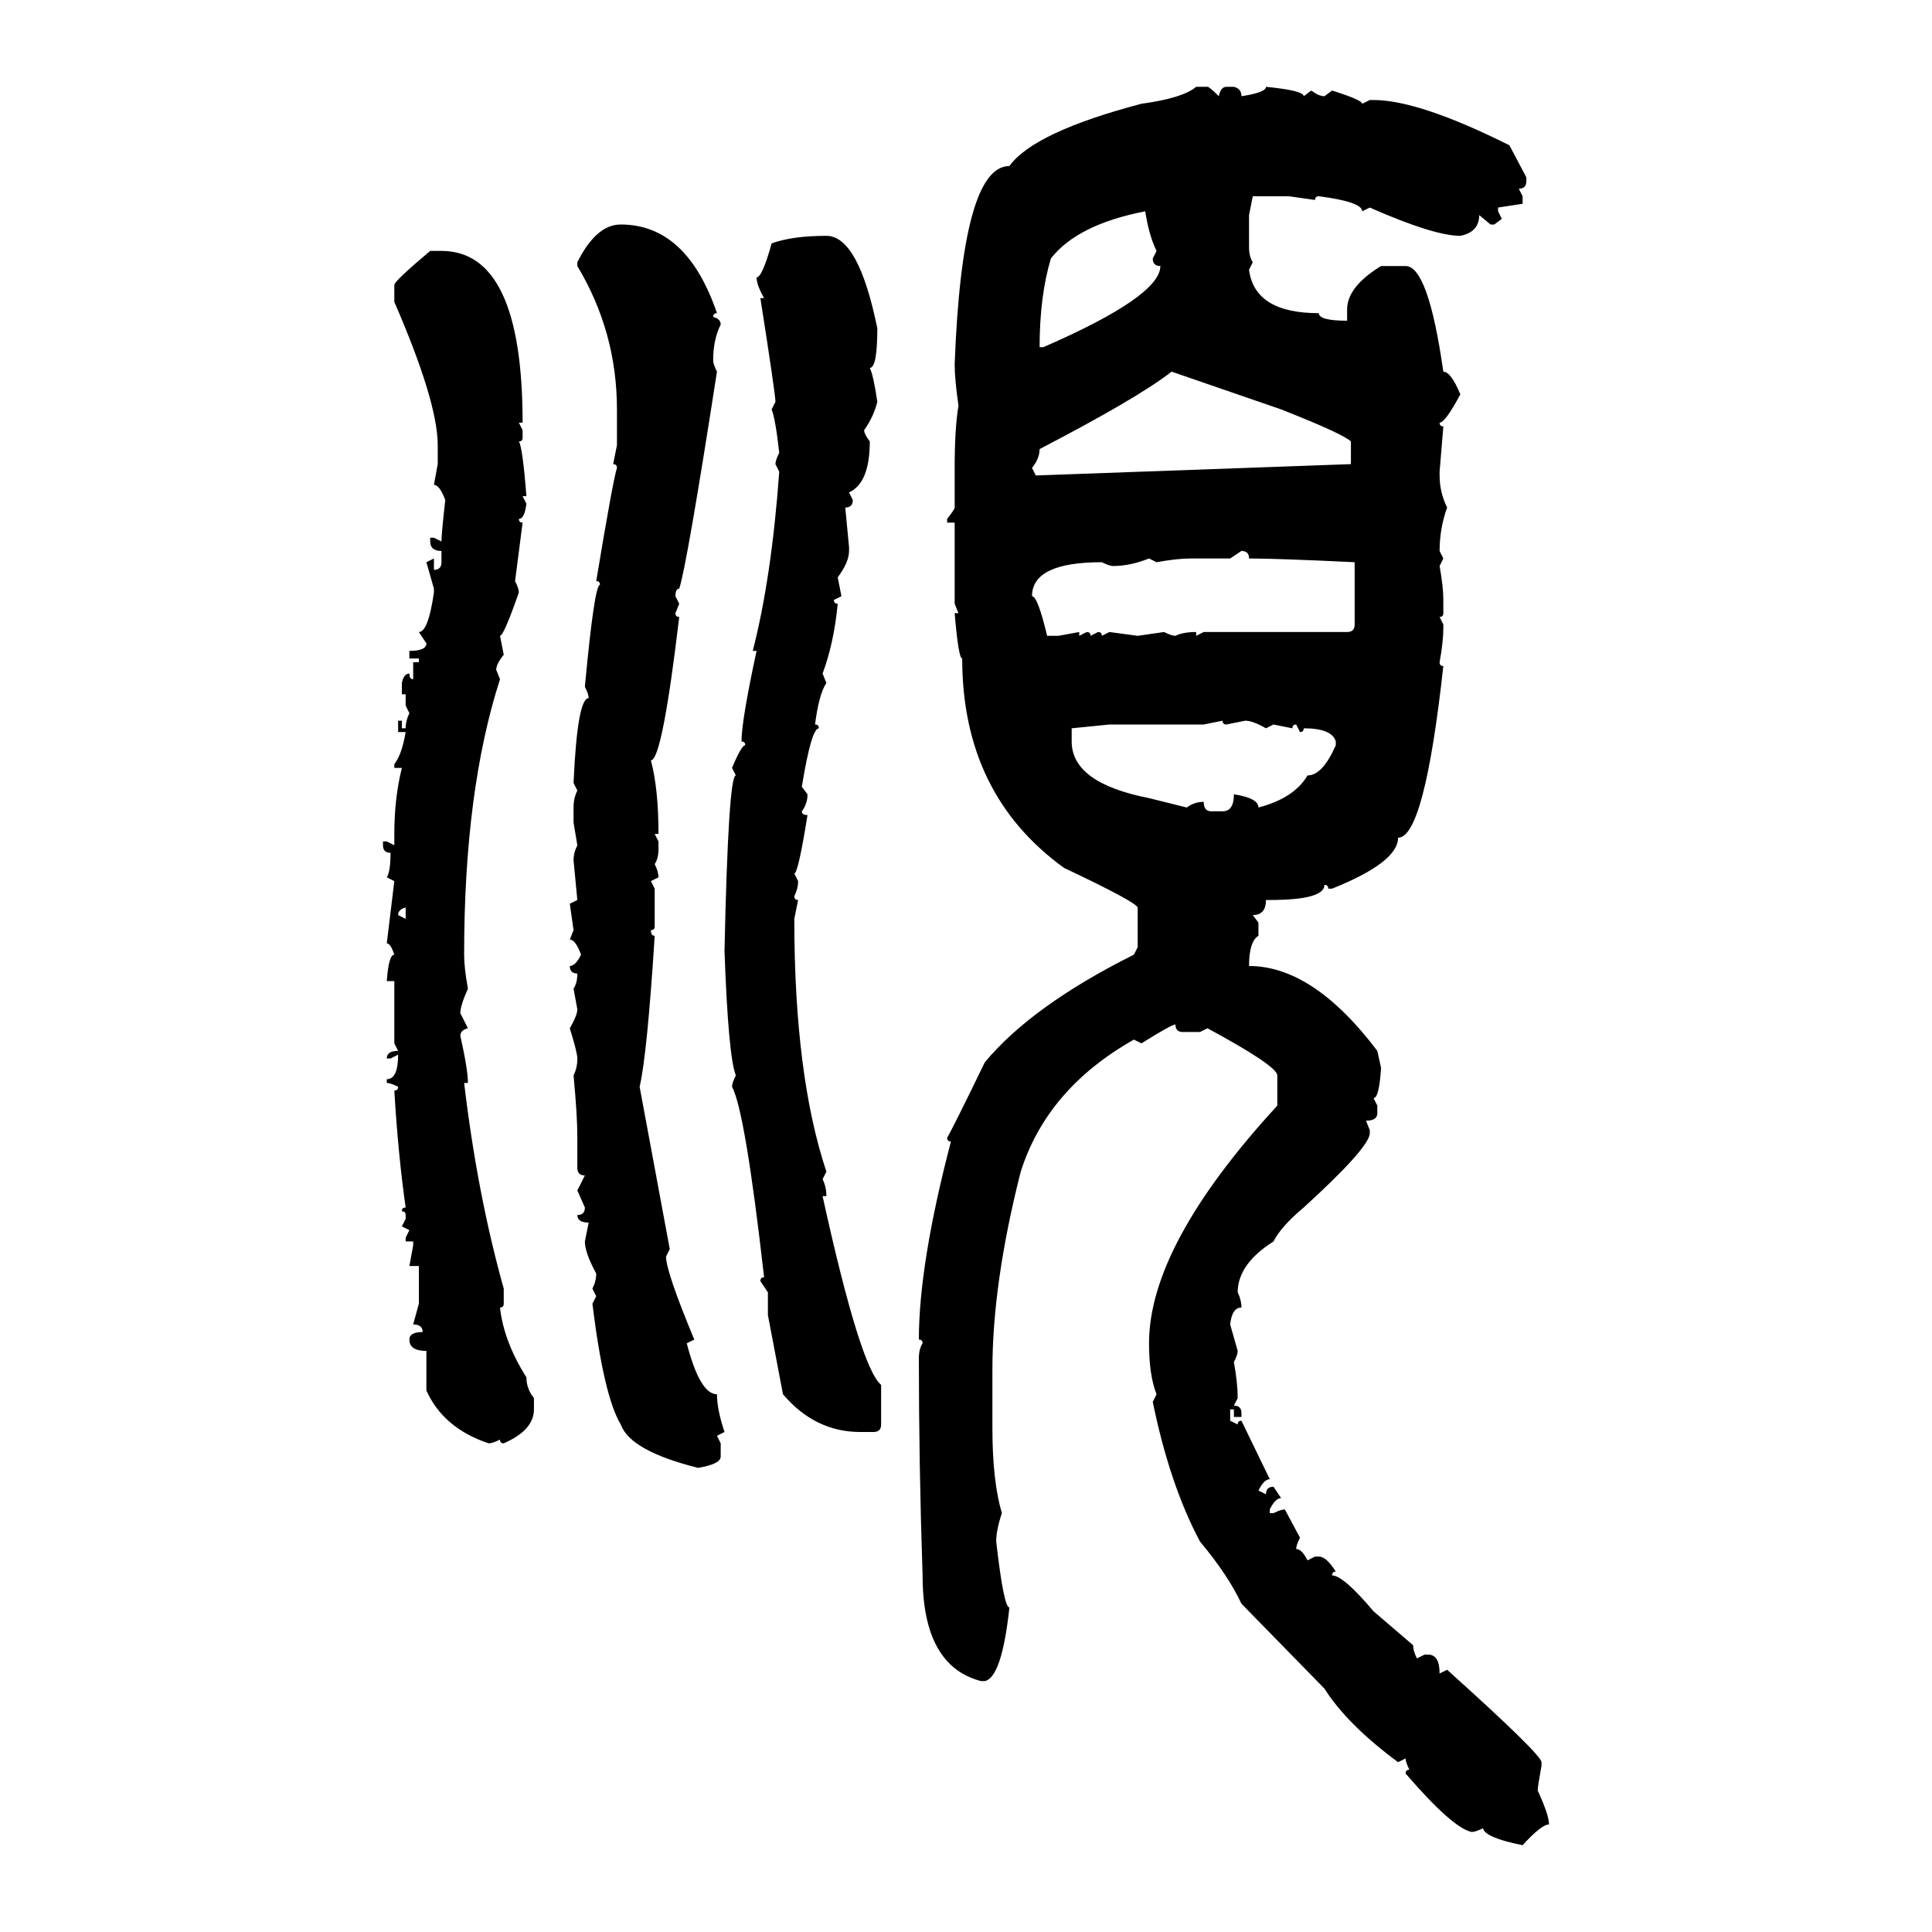 <svg xmlns="http://www.w3.org/2000/svg" xmlns:xlink="http://www.w3.org/1999/xlink" width="300" height="300"><path d="M185.74 13.48L185.74 13.48L187.50 13.48Q187.79 13.48 189.26 14.94L189.26 14.94Q189.55 13.48 190.43 13.48L190.43 13.48L191.60 13.48Q192.77 13.77 192.77 14.94L192.77 14.94Q196.58 14.36 196.58 13.48L196.58 13.48Q202.44 14.06 202.44 14.94L202.44 14.94L203.61 14.06Q204.79 14.94 205.66 14.94L205.66 14.94L206.84 14.06Q211.52 15.53 211.52 16.11L211.52 16.11L212.70 15.53L213.28 15.53Q220.31 15.53 234.38 22.56L234.38 22.56L237.01 27.54L237.01 28.13Q237.01 29.30 235.84 29.30L235.84 29.30L236.43 30.47L236.43 31.64L232.62 32.23L232.62 32.81L233.20 33.98L232.03 34.86L231.45 34.86L229.69 33.40Q229.69 36.04 226.76 36.62L226.76 36.62Q222.66 36.62 212.70 32.23L212.70 32.23L211.52 32.81Q211.52 31.35 204.79 30.47L204.79 30.47Q204.20 30.47 204.20 31.05L204.20 31.05L200.10 30.47L194.53 30.47L193.95 33.40L193.95 38.38Q193.95 39.84 194.53 40.72L194.53 40.72L193.95 41.89Q194.82 48.63 204.79 48.63L204.79 48.63Q204.79 49.80 209.18 49.80L209.18 49.80L209.18 48.05Q209.18 44.53 214.45 41.31L214.45 41.31L218.26 41.31Q221.78 41.31 224.12 57.71L224.12 57.71Q225.29 57.71 226.76 61.23L226.76 61.23Q224.41 65.63 223.54 65.63L223.54 65.63Q223.54 66.21 224.12 66.21L224.12 66.21L223.54 73.24L223.54 73.83Q223.54 76.46 224.71 78.81L224.71 78.81Q223.54 82.03 223.54 85.55L223.54 85.55L224.12 86.72L223.54 87.89Q224.12 91.11 224.12 93.16L224.12 93.16L224.12 95.21Q224.12 95.80 223.54 95.80L223.54 95.80L224.12 96.97L224.12 97.56Q224.12 99.61 223.54 102.83L223.54 102.83Q223.54 103.42 224.12 103.42L224.12 103.42Q221.19 130.08 217.09 130.08L217.09 130.08Q217.09 133.89 206.84 137.99L206.84 137.99L206.25 137.99Q206.25 137.40 205.66 137.40L205.66 137.40Q205.66 139.75 197.17 139.75L197.17 139.75L196.58 139.75Q196.58 142.09 194.53 142.09L194.53 142.09L195.41 143.26L195.41 145.31Q193.95 146.19 193.95 150L193.95 150Q203.91 150 213.87 163.18L213.87 163.18L214.45 165.82Q214.16 170.51 213.28 170.51L213.28 170.51L213.87 171.68L213.87 172.85Q213.87 174.02 212.11 174.02L212.11 174.02L212.70 175.49L212.70 176.07Q212.40 178.42 202.44 187.50L202.44 187.50Q198.93 190.43 197.75 192.77L197.75 192.77Q192.19 196.29 192.19 200.68L192.19 200.68Q192.77 201.86 192.77 203.03L192.77 203.03Q191.31 203.03 191.02 205.66L191.02 205.66L192.19 209.77Q192.19 210.35 191.60 211.52L191.60 211.52Q192.19 214.75 192.19 217.09L192.19 217.09L191.60 218.26Q192.77 218.26 192.77 219.43L192.77 219.43L192.77 220.02L191.60 220.02L191.60 218.85L191.02 218.85L191.02 220.61L192.19 221.19Q192.19 220.61 192.77 220.61L192.77 220.61L197.17 229.69Q196.29 229.69 195.41 231.45L195.41 231.45L196.58 232.03Q196.58 230.86 197.75 230.86L197.75 230.86L198.93 232.62Q198.05 232.62 197.17 234.38L197.17 234.38L197.17 234.96L197.75 234.96Q198.93 234.38 199.51 234.38L199.51 234.38L201.86 238.77Q201.27 239.94 201.27 240.53L201.27 240.53Q202.15 240.53 203.03 242.29L203.03 242.29L204.20 241.70L204.79 241.70Q205.96 241.70 207.42 244.04L207.42 244.04Q206.84 244.04 206.84 244.63L206.84 244.63Q208.59 244.63 213.28 250.20L213.28 250.20L219.43 255.47Q219.43 256.35 220.02 257.52L220.02 257.52L221.19 256.93L221.78 256.93Q223.54 256.93 223.54 259.86L223.54 259.86L224.71 259.28Q239.36 272.46 239.36 273.63L239.36 273.63L239.36 274.22Q238.77 277.44 238.77 278.03L238.77 278.03Q240.53 281.84 240.53 283.30L240.53 283.30Q239.36 283.30 236.43 286.52L236.43 286.52Q230.57 285.35 230.27 283.89L230.27 283.89Q229.10 284.47 228.52 284.47L228.52 284.47Q225.59 283.89 218.26 275.39L218.26 275.39Q218.26 274.80 218.85 274.80L218.85 274.80Q218.26 273.63 218.26 273.05L218.26 273.05L217.09 273.63Q209.18 267.77 205.66 262.21L205.66 262.21L192.77 249.02Q190.72 244.63 186.33 239.36L186.33 239.36Q181.64 230.57 179.00 217.68L179.00 217.68L179.59 216.50Q178.42 213.57 178.42 208.59L178.42 208.59Q178.42 193.36 198.34 171.68L198.34 171.68L198.34 166.99Q198.34 165.53 187.50 159.67L187.50 159.67L186.33 160.25L183.69 160.25Q182.52 160.25 182.52 159.08L182.52 159.08Q181.93 159.08 177.25 162.01L177.25 162.01L176.07 161.43Q162.60 169.04 158.50 181.93L158.50 181.93Q154.10 199.22 154.10 212.70L154.10 212.70L154.10 221.78Q154.10 229.98 155.57 234.96L155.57 234.96Q154.69 237.60 154.69 239.36L154.69 239.36Q155.86 249.61 156.74 249.61L156.74 249.61Q155.57 260.45 152.93 261.04L152.93 261.04L152.34 261.04Q143.26 258.69 143.26 244.63L143.26 244.63Q142.68 227.34 142.68 210.94L142.68 210.94Q142.68 209.47 143.26 208.59L143.26 208.59Q143.26 208.01 142.68 208.01L142.68 208.01Q142.68 196.29 147.66 177.25L147.66 177.25Q147.07 177.25 147.07 176.66L147.07 176.66Q147.66 175.78 152.93 164.94L152.93 164.94Q160.25 156.15 176.07 148.24L176.07 148.24L176.66 147.07L176.66 140.92Q176.37 140.04 165.23 134.77L165.23 134.77Q149.41 123.34 149.41 102.25L149.41 102.25Q148.83 102.25 148.24 95.21L148.24 95.21L148.83 95.21L148.24 93.75L148.24 81.15L147.07 81.15L147.07 80.57Q148.24 79.10 148.24 78.81L148.24 78.81L148.24 72.66Q148.24 66.50 148.83 62.99L148.83 62.99Q148.24 58.89 148.24 56.54L148.24 56.54Q149.41 25.78 156.74 25.78L156.74 25.78Q160.55 20.51 177.25 16.11L177.25 16.11Q183.69 15.23 185.74 13.48ZM161.43 53.91L161.43 53.91L162.01 53.91Q180.18 46.00 180.18 41.31L180.18 41.31Q179.00 41.31 179.00 40.14L179.00 40.14L179.59 38.96Q178.42 36.62 177.83 32.81L177.83 32.81Q167.29 34.86 163.18 40.14L163.18 40.14Q161.43 46.00 161.43 53.91ZM96.39 34.86L96.39 34.86Q106.64 34.86 111.33 48.63L111.33 48.63Q110.74 48.63 110.74 49.22L110.74 49.22Q111.91 49.51 111.91 50.39L111.91 50.39Q110.74 52.73 110.74 55.96L110.74 55.96Q110.74 56.54 111.33 57.71L111.33 57.71Q106.64 87.89 105.47 91.41L105.47 91.41Q104.88 91.41 104.88 92.58L104.88 92.58L105.47 93.75L104.88 95.21Q104.88 95.80 105.47 95.80L105.47 95.80Q102.83 118.07 101.07 118.07L101.07 118.07Q102.25 122.46 102.25 129.49L102.25 129.49L101.66 129.49L102.25 130.66L102.25 131.84Q102.25 133.30 101.66 134.18L101.66 134.18Q102.25 135.35 102.25 136.23L102.25 136.23L101.07 136.82L101.66 137.99L101.66 143.85Q101.66 144.43 101.07 144.43L101.07 144.43Q101.07 145.31 101.66 145.31L101.66 145.31Q100.49 163.77 99.32 168.75L99.32 168.75L104.00 193.95L103.42 195.12Q103.42 197.46 107.81 208.01L107.81 208.01L106.64 208.59Q108.69 216.50 111.33 216.50L111.33 216.50Q111.33 218.85 112.50 222.36L112.50 222.36L111.33 222.95L111.91 224.12L111.91 226.17Q111.91 227.34 108.40 227.93L108.40 227.93Q97.85 225.29 96.39 221.19L96.39 221.19Q93.75 216.80 91.99 202.44L91.99 202.44L92.58 201.27L91.99 200.10Q92.58 198.93 92.58 197.75L92.58 197.75Q90.82 194.53 90.82 192.77L90.82 192.77L91.41 189.84Q89.65 189.84 89.65 188.67L89.65 188.67Q90.82 188.67 90.82 187.50L90.82 187.50L89.65 184.86L90.82 182.52Q89.65 182.52 89.65 181.35L89.65 181.35L89.65 176.66Q89.65 173.14 89.06 166.99L89.06 166.99Q89.65 165.82 89.65 164.36L89.65 164.36Q89.65 163.48 88.48 159.67L88.48 159.67Q89.65 157.62 89.65 156.74L89.65 156.74L89.06 153.52Q89.65 152.64 89.65 151.17L89.65 151.17Q88.48 151.17 88.48 150L88.48 150Q89.36 150 90.23 148.24L90.23 148.24Q89.36 145.90 88.48 145.90L88.48 145.90L89.06 144.43L88.48 140.33L89.65 139.75L89.06 133.59Q89.06 132.42 89.65 131.25L89.65 131.25L89.06 127.73L89.06 125.39Q89.06 123.93 89.65 122.75L89.65 122.75L89.06 121.58Q89.65 108.40 91.41 108.40L91.41 108.40Q91.41 107.81 90.82 106.64L90.82 106.64Q92.29 90.82 93.16 90.82L93.16 90.82Q93.16 90.23 92.58 90.23L92.58 90.23Q95.21 74.41 95.80 72.66L95.80 72.66Q95.80 72.07 95.21 72.07L95.21 72.07L95.80 69.14L95.80 63.57Q95.80 51.56 89.65 41.31L89.65 41.31L89.65 40.72Q92.58 34.86 96.39 34.86ZM128.32 36.62L128.32 36.62Q133.30 36.62 136.23 50.98L136.23 50.98Q136.23 57.13 135.06 57.13L135.06 57.13Q135.64 58.30 136.23 62.40L136.23 62.40Q135.64 64.75 134.18 66.80L134.18 66.80Q134.18 67.38 135.06 68.55L135.06 68.55Q135.06 75 131.84 76.46L131.84 76.46L132.42 77.64Q132.42 78.81 131.25 78.81L131.25 78.81L131.84 84.96L131.84 85.55Q131.84 87.30 130.08 89.65L130.08 89.65L130.66 92.58L129.49 93.16Q129.49 93.75 130.08 93.75L130.08 93.75Q129.49 99.90 127.73 104.59L127.73 104.59L128.32 106.05Q127.15 107.81 126.56 112.50L126.56 112.50Q127.15 112.50 127.15 113.09L127.15 113.09Q125.98 113.09 124.51 122.17L124.51 122.17L125.39 123.34Q125.39 124.80 124.51 125.98L124.51 125.98Q124.51 126.56 125.39 126.56L125.39 126.56Q123.93 135.64 123.34 135.64L123.34 135.64L123.93 136.82Q123.93 137.99 123.34 139.16L123.34 139.16Q123.34 139.75 123.93 139.75L123.93 139.75L123.34 142.68Q123.34 166.99 128.32 181.93L128.32 181.93L127.73 183.11Q128.32 184.28 128.32 185.74L128.32 185.74L127.73 185.74Q133.59 212.40 136.82 215.04L136.82 215.04L136.82 221.19Q136.82 222.36 135.64 222.36L135.64 222.36L133.59 222.36Q126.56 222.36 121.58 216.50L121.58 216.50L119.24 204.20L119.24 200.68L118.07 198.93Q118.07 198.34 118.65 198.34L118.65 198.34Q115.72 172.56 113.67 168.75L113.67 168.75Q113.67 168.16 114.26 166.99L114.26 166.99Q113.09 164.06 112.50 147.66L112.50 147.66Q113.09 120.41 114.26 120.41L114.26 120.41L113.67 119.24Q115.14 115.72 115.72 115.72L115.72 115.72Q115.72 115.14 115.14 115.14L115.14 115.14Q115.14 111.91 117.48 101.07L117.48 101.07L116.89 101.07Q119.82 89.65 121.00 73.24L121.00 73.24L120.41 72.07Q120.41 71.48 121.00 70.31L121.00 70.31Q120.41 65.04 119.82 63.57L119.82 63.57L120.41 62.40Q120.41 61.23 118.07 46.29L118.07 46.29L118.65 46.29Q117.48 44.24 117.48 43.07L117.48 43.07Q118.36 43.07 119.82 37.79L119.82 37.79Q123.05 36.62 128.32 36.62ZM66.80 38.96L66.80 38.96L68.55 38.96Q81.15 38.96 81.15 65.63L81.15 65.63L80.57 65.63L81.15 66.80L81.15 67.97Q81.15 68.55 80.57 68.55L80.57 68.55Q81.15 69.43 81.74 77.05L81.74 77.05L81.15 77.05L81.74 78.22Q81.45 80.57 80.57 80.57L80.57 80.57Q80.57 81.15 81.15 81.15L81.15 81.15L79.98 90.23Q80.57 91.41 80.57 91.99L80.57 91.99Q78.22 98.73 77.64 98.73L77.64 98.73L78.22 101.66Q77.05 103.13 77.05 104.00L77.05 104.00L77.64 105.47Q72.07 122.75 72.07 148.24L72.07 148.24Q72.07 150.29 72.66 153.52L72.66 153.52Q71.48 156.15 71.48 157.32L71.48 157.32L72.66 159.67Q71.48 159.96 71.48 160.84L71.48 160.84Q72.66 166.11 72.66 168.16L72.66 168.16L72.07 168.16Q74.12 185.45 78.22 200.10L78.22 200.10L78.22 202.44Q78.22 203.03 77.64 203.03L77.64 203.03Q78.22 208.30 81.74 213.87L81.74 213.87Q81.74 215.63 82.91 217.09L82.91 217.09L82.91 218.85Q82.91 222.07 78.22 224.12L78.22 224.12Q77.64 224.12 77.64 223.54L77.64 223.54Q76.46 224.12 75.88 224.12L75.88 224.12Q68.85 221.78 66.21 215.92L66.21 215.92L66.21 209.77Q63.57 209.77 63.57 208.01L63.57 208.01Q63.57 206.84 65.63 206.84L65.63 206.84Q65.63 205.66 64.16 205.66L64.16 205.66L65.04 202.44L65.04 196.58L63.57 196.58L64.16 193.36L64.16 192.77L62.99 192.77L62.99 192.19L63.57 191.02L62.40 190.43L62.99 189.26L62.99 188.67Q62.99 188.09 62.40 188.09L62.40 188.09Q62.40 187.50 62.99 187.50L62.99 187.50Q61.82 179.30 61.23 169.34L61.23 169.34Q61.82 169.34 61.82 168.75L61.82 168.75Q60.64 168.16 60.06 168.16L60.06 168.16L60.06 167.58Q61.82 167.58 61.82 163.77L61.82 163.77L60.64 164.36L60.06 164.36Q60.06 163.18 61.82 163.18L61.82 163.18L61.23 162.01L61.23 152.34L60.06 152.34Q60.35 148.24 61.23 148.24L61.23 148.24Q60.64 146.48 60.06 146.48L60.06 146.48L61.23 136.82L60.06 136.23Q60.64 135.35 60.64 132.42L60.64 132.42Q59.47 132.42 59.47 131.25L59.47 131.25L59.47 130.66L60.06 130.66L61.23 131.25L61.23 129.49Q61.23 123.93 62.40 119.24L62.40 119.24L61.23 119.24L61.23 118.65Q62.40 117.19 62.99 113.67L62.99 113.67L61.82 113.67L61.82 111.91L62.40 111.91L62.40 113.09L62.99 113.09Q62.99 111.91 63.57 110.74L63.57 110.74L62.99 109.57L62.99 107.81L62.40 107.81L62.40 106.05Q62.70 104.59 63.57 104.59L63.57 104.59Q63.57 105.47 64.16 105.47L64.16 105.47L64.16 102.83L65.04 102.83L65.04 102.25L63.57 102.25L63.57 101.07Q66.21 101.07 66.21 99.90L66.21 99.90L65.04 98.14Q66.50 98.14 67.38 91.99L67.38 91.99L67.38 91.41L66.21 87.30L67.38 86.72L67.38 88.48Q68.55 88.48 68.55 87.30L68.55 87.30L68.55 85.55Q66.80 85.55 66.80 84.08L66.80 84.08L66.80 83.50L67.38 83.50L68.55 84.08Q68.55 82.91 69.14 77.64L69.14 77.64Q68.26 75.29 67.38 75.29L67.38 75.29L67.97 72.07L67.97 69.14Q67.97 62.40 61.23 46.88L61.23 46.88L61.23 44.24Q61.23 43.65 66.80 38.96ZM198.93 63.57L181.93 57.71Q176.66 61.82 161.43 69.73L161.43 69.73Q161.43 71.19 160.25 72.66L160.25 72.66L160.84 73.83L209.77 72.07L209.77 68.55Q208.59 67.38 198.93 63.57L198.93 63.57ZM192.77 85.55L191.02 86.72L184.86 86.72Q182.81 86.72 179.59 87.30L179.59 87.30L178.42 86.72Q175.49 87.89 172.85 87.89L172.85 87.89Q172.27 87.89 171.09 87.30L171.09 87.30Q160.25 87.30 160.25 92.58L160.25 92.58Q161.13 92.58 162.60 98.73L162.60 98.73L164.36 98.73L167.58 98.14L167.58 98.73L168.75 98.14Q169.34 98.14 169.34 98.73L169.34 98.73L170.51 98.14Q171.09 98.14 171.09 98.73L171.09 98.73L172.27 98.14L176.66 98.73L180.76 98.14Q181.93 98.73 182.52 98.73L182.52 98.73Q183.69 98.14 185.74 98.14L185.74 98.14L185.74 98.73L186.91 98.14L209.18 98.14Q210.35 98.14 210.35 96.97L210.35 96.97L210.35 87.30Q198.34 86.72 193.95 86.72L193.95 86.72Q193.95 85.55 192.77 85.55L192.77 85.55ZM189.84 111.91L186.91 112.50L172.27 112.50L166.41 113.09L166.41 115.14Q166.41 121.58 178.42 123.93L178.42 123.93L184.28 125.39Q185.45 124.51 186.91 124.51L186.91 124.51Q186.91 125.98 188.09 125.98L188.09 125.98L189.84 125.98Q191.60 125.98 191.60 123.34L191.60 123.34Q195.41 123.93 195.41 125.39L195.41 125.39Q200.98 123.93 203.03 120.41L203.03 120.41Q205.37 120.41 207.42 115.72L207.42 115.72L207.42 115.14Q206.84 113.09 202.44 113.09L202.44 113.09Q202.44 113.67 201.86 113.67L201.86 113.67L201.27 112.50Q200.68 112.50 200.68 113.09L200.68 113.09L197.75 112.50L196.58 113.09Q194.53 111.91 193.36 111.91L193.36 111.91L190.43 112.50Q189.84 112.50 189.84 111.91L189.84 111.91ZM61.82 142.09L61.82 142.09L62.99 142.68L62.99 140.92Q61.82 141.21 61.82 142.09Z"/></svg>